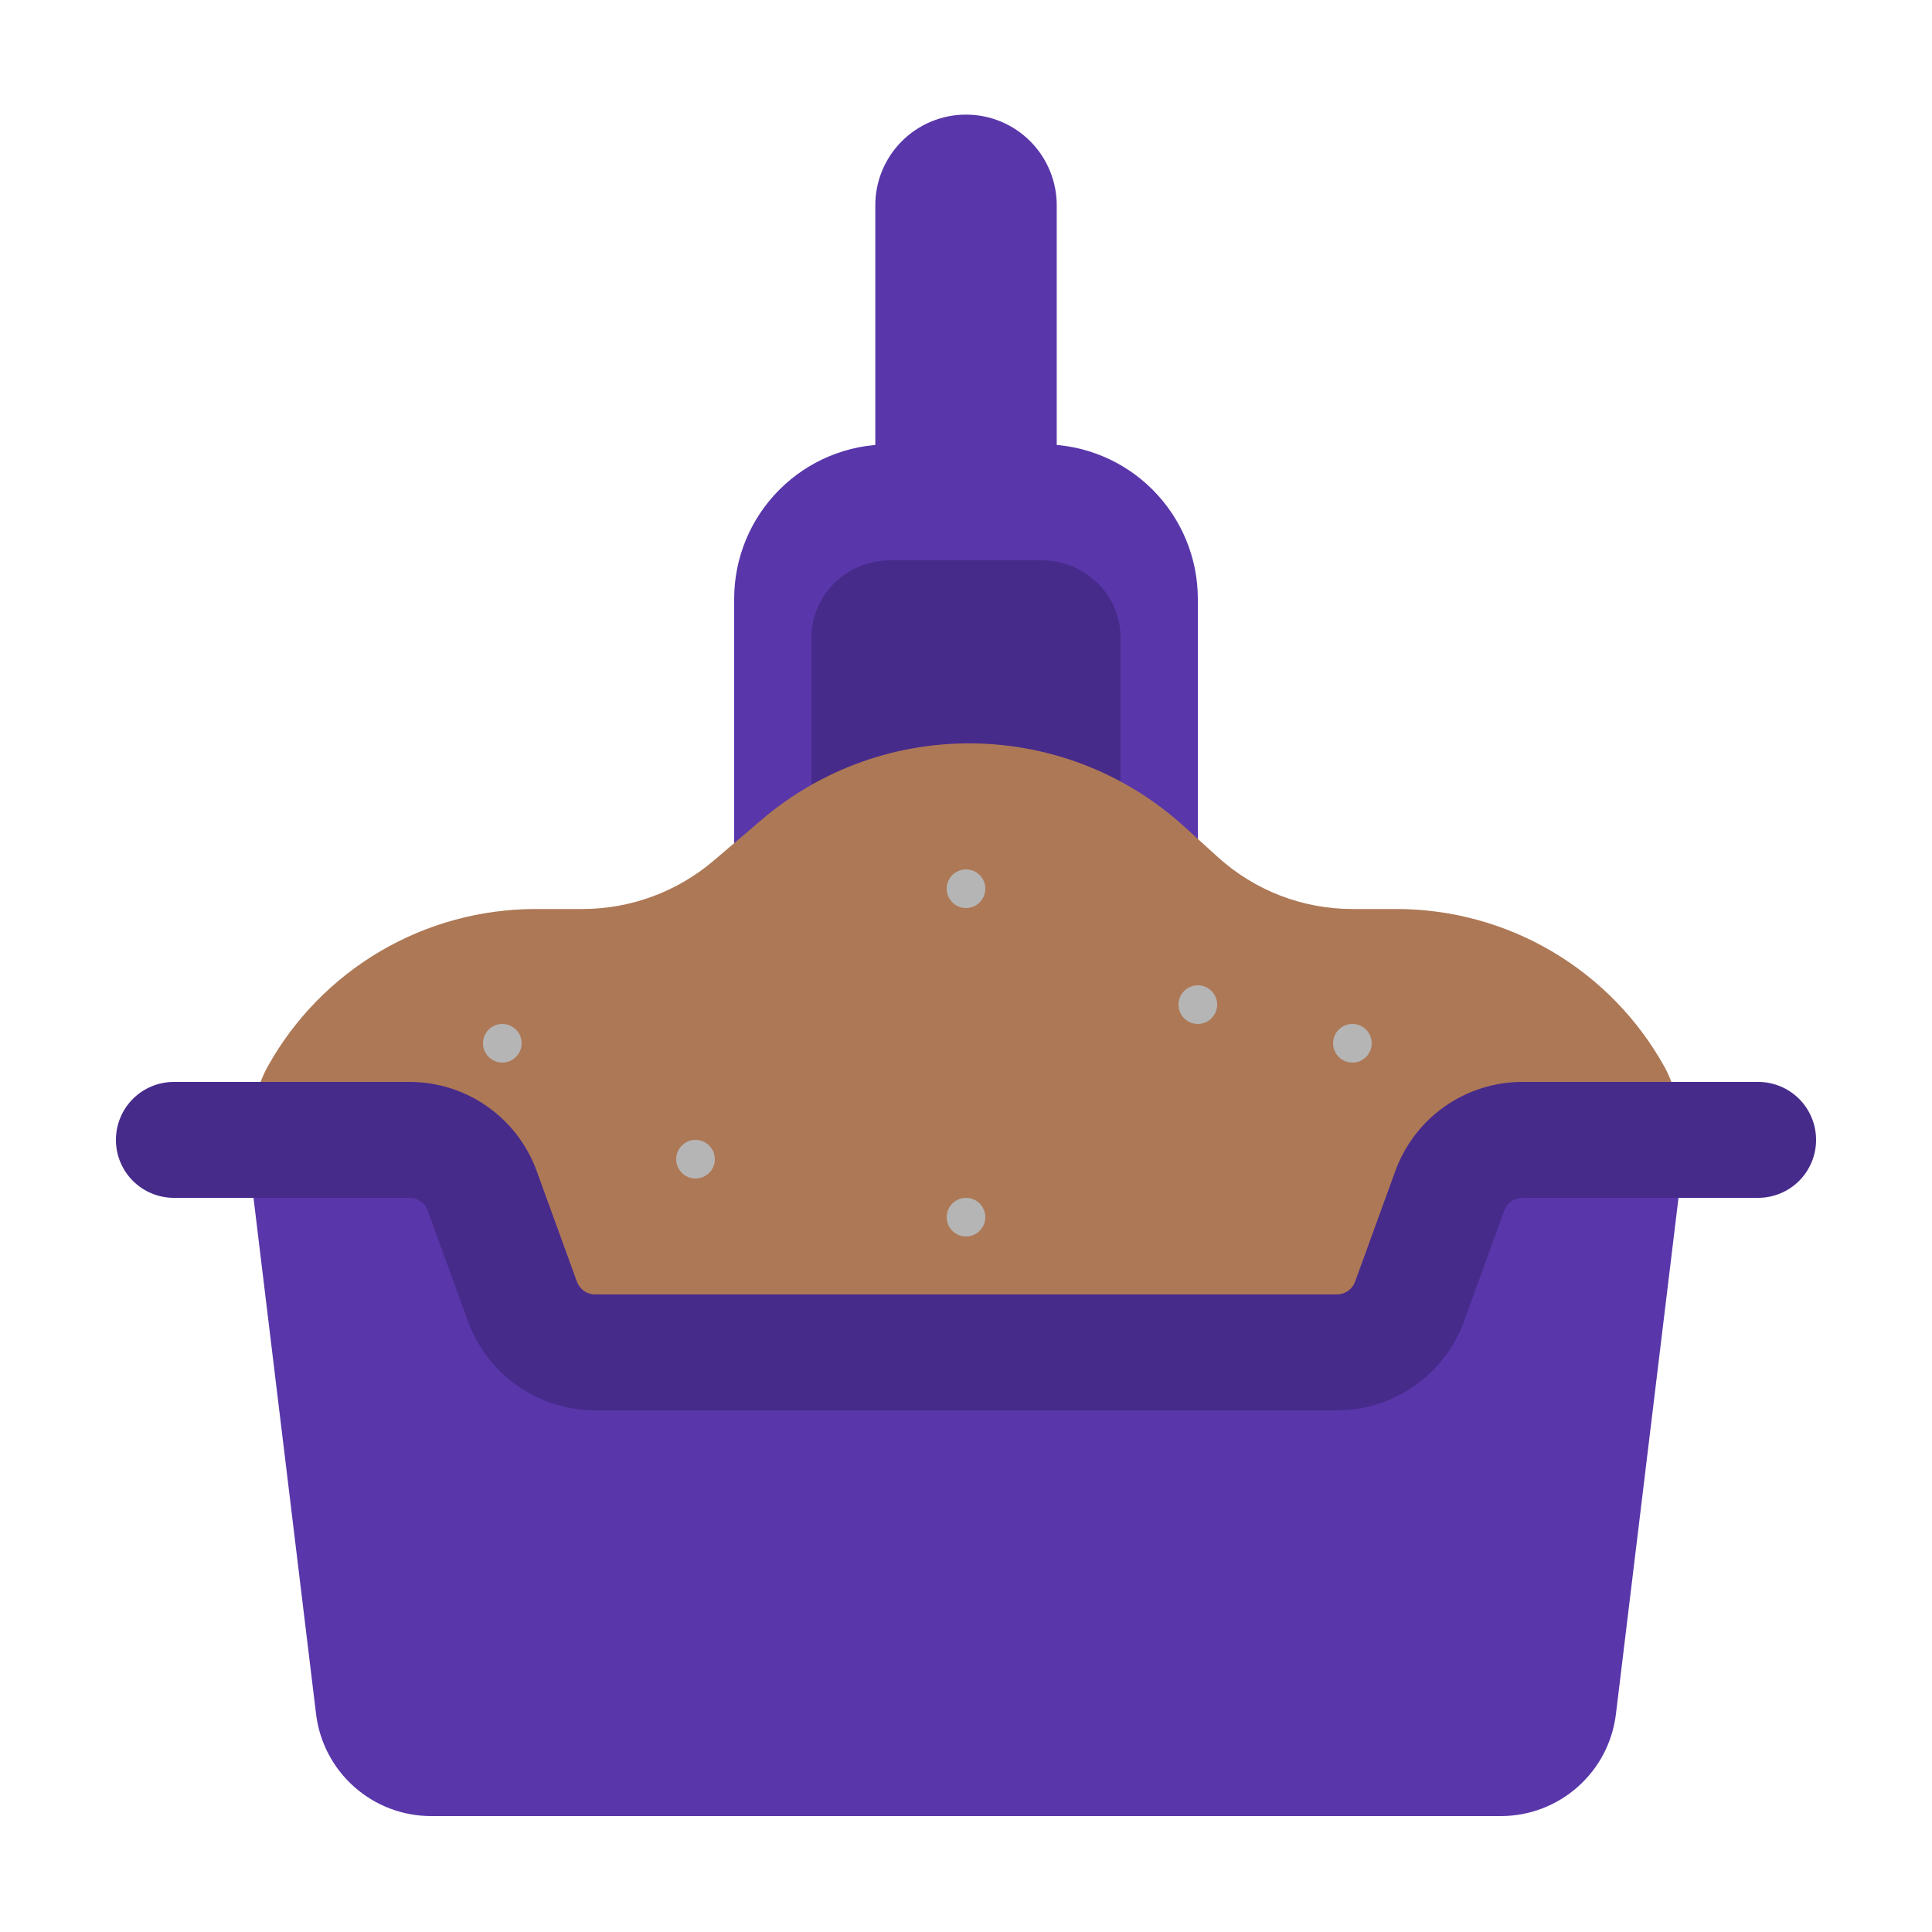 <svg width="50" height="50" viewBox="0 0 50 50" fill="none" xmlns="http://www.w3.org/2000/svg">
<path d="M19 15.5C19 14.439 19.421 13.422 20.172 12.672C20.922 11.921 21.939 11.5 23 11.5H27C28.061 11.5 29.078 11.921 29.828 12.672C30.579 13.422 31 14.439 31 15.5V25.5H19V15.5Z" fill="#5937AA"/>
<path d="M41.82 44.361L43.5 30.5H6.5L8.18 44.361C8.268 45.089 8.62 45.759 9.169 46.245C9.717 46.732 10.425 47 11.159 47H38.842C39.575 47 40.282 46.732 40.831 46.245C41.38 45.759 41.732 45.089 41.82 44.361Z" fill="#5937AA"/>
<path d="M21 16.5C21 15.395 21.915 14.5 23.044 14.5H26.956C28.085 14.5 29 15.395 29 16.5V25.5H21V16.5Z" fill="#472B8B"/>
<path d="M15.072 23.525H13.863C12.449 23.525 11.061 23.902 9.842 24.618C8.623 25.335 7.618 26.363 6.93 27.598C6.609 28.175 6.5 28.84 6.5 29.5H13L15 35H35L37 29.5H43.5C43.5 28.84 43.391 28.175 43.07 27.598C42.382 26.363 41.377 25.335 40.158 24.618C38.939 23.902 37.551 23.525 36.138 23.525H34.998C33.712 23.525 32.472 23.046 31.52 22.183L30.636 21.381C27.555 18.59 22.881 18.517 19.715 21.212L18.468 22.275C17.52 23.082 16.317 23.525 15.072 23.525Z" fill="#AD7856"/>
<path d="M22.653 5.348C22.648 5.037 22.705 4.728 22.821 4.439C22.937 4.15 23.11 3.887 23.328 3.666C23.546 3.444 23.807 3.268 24.094 3.148C24.381 3.028 24.689 2.966 25 2.966C25.312 2.966 25.62 3.028 25.907 3.148C26.194 3.268 26.454 3.444 26.673 3.666C26.891 3.887 27.063 4.15 27.179 4.439C27.295 4.728 27.353 5.037 27.348 5.348V12.5H22.653V5.348Z" fill="#5937AA"/>
<path fill-rule="evenodd" clip-rule="evenodd" d="M3 29.5C3 29.102 3.158 28.721 3.439 28.439C3.721 28.158 4.102 28 4.5 28H10.599C11.318 28 12.019 28.221 12.607 28.633C13.196 29.045 13.643 29.629 13.889 30.304L14.931 33.171C14.966 33.267 15.03 33.351 15.114 33.41C15.198 33.468 15.298 33.5 15.401 33.5H34.599C34.702 33.5 34.802 33.468 34.886 33.41C34.97 33.351 35.034 33.267 35.069 33.171L36.111 30.304C36.357 29.629 36.804 29.045 37.393 28.633C37.981 28.221 38.682 28 39.401 28H45.5C45.898 28 46.279 28.158 46.561 28.439C46.842 28.721 47 29.102 47 29.5C47 29.898 46.842 30.279 46.561 30.561C46.279 30.842 45.898 31 45.5 31H39.401C39.298 31 39.198 31.032 39.114 31.09C39.03 31.149 38.966 31.233 38.931 31.329L37.889 34.196C37.643 34.871 37.196 35.455 36.607 35.867C36.019 36.279 35.318 36.5 34.599 36.5H15.401C14.682 36.5 13.981 36.279 13.393 35.867C12.804 35.455 12.357 34.871 12.111 34.196L11.069 31.329C11.034 31.233 10.97 31.149 10.886 31.09C10.802 31.032 10.702 31 10.599 31H4.5C4.102 31 3.721 30.842 3.439 30.561C3.158 30.279 3 29.898 3 29.5Z" fill="#472B8B"/>
<path d="M35 27.5C35.276 27.5 35.5 27.276 35.5 27C35.5 26.724 35.276 26.5 35 26.5C34.724 26.5 34.5 26.724 34.5 27C34.5 27.276 34.724 27.5 35 27.5Z" fill="#B5B5B5"/>
<path d="M13 27.5C13.276 27.5 13.5 27.276 13.5 27C13.5 26.724 13.276 26.5 13 26.5C12.724 26.5 12.5 26.724 12.5 27C12.5 27.276 12.724 27.5 13 27.5Z" fill="#B5B5B5"/>
<path d="M25 23.5C25.276 23.5 25.5 23.276 25.5 23C25.5 22.724 25.276 22.5 25 22.5C24.724 22.5 24.5 22.724 24.5 23C24.5 23.276 24.724 23.5 25 23.5Z" fill="#B5B5B5"/>
<path d="M25 32C25.276 32 25.5 31.776 25.5 31.5C25.5 31.224 25.276 31 25 31C24.724 31 24.5 31.224 24.5 31.5C24.5 31.776 24.724 32 25 32Z" fill="#B5B5B5"/>
<path d="M31 26.5C31.276 26.5 31.5 26.276 31.5 26C31.5 25.724 31.276 25.5 31 25.5C30.724 25.5 30.5 25.724 30.5 26C30.5 26.276 30.724 26.5 31 26.5Z" fill="#B5B5B5"/>
<path d="M18 30.5C18.276 30.5 18.5 30.276 18.5 30C18.5 29.724 18.276 29.5 18 29.5C17.724 29.5 17.5 29.724 17.5 30C17.5 30.276 17.724 30.5 18 30.5Z" fill="#B5B5B5"/>
</svg>

